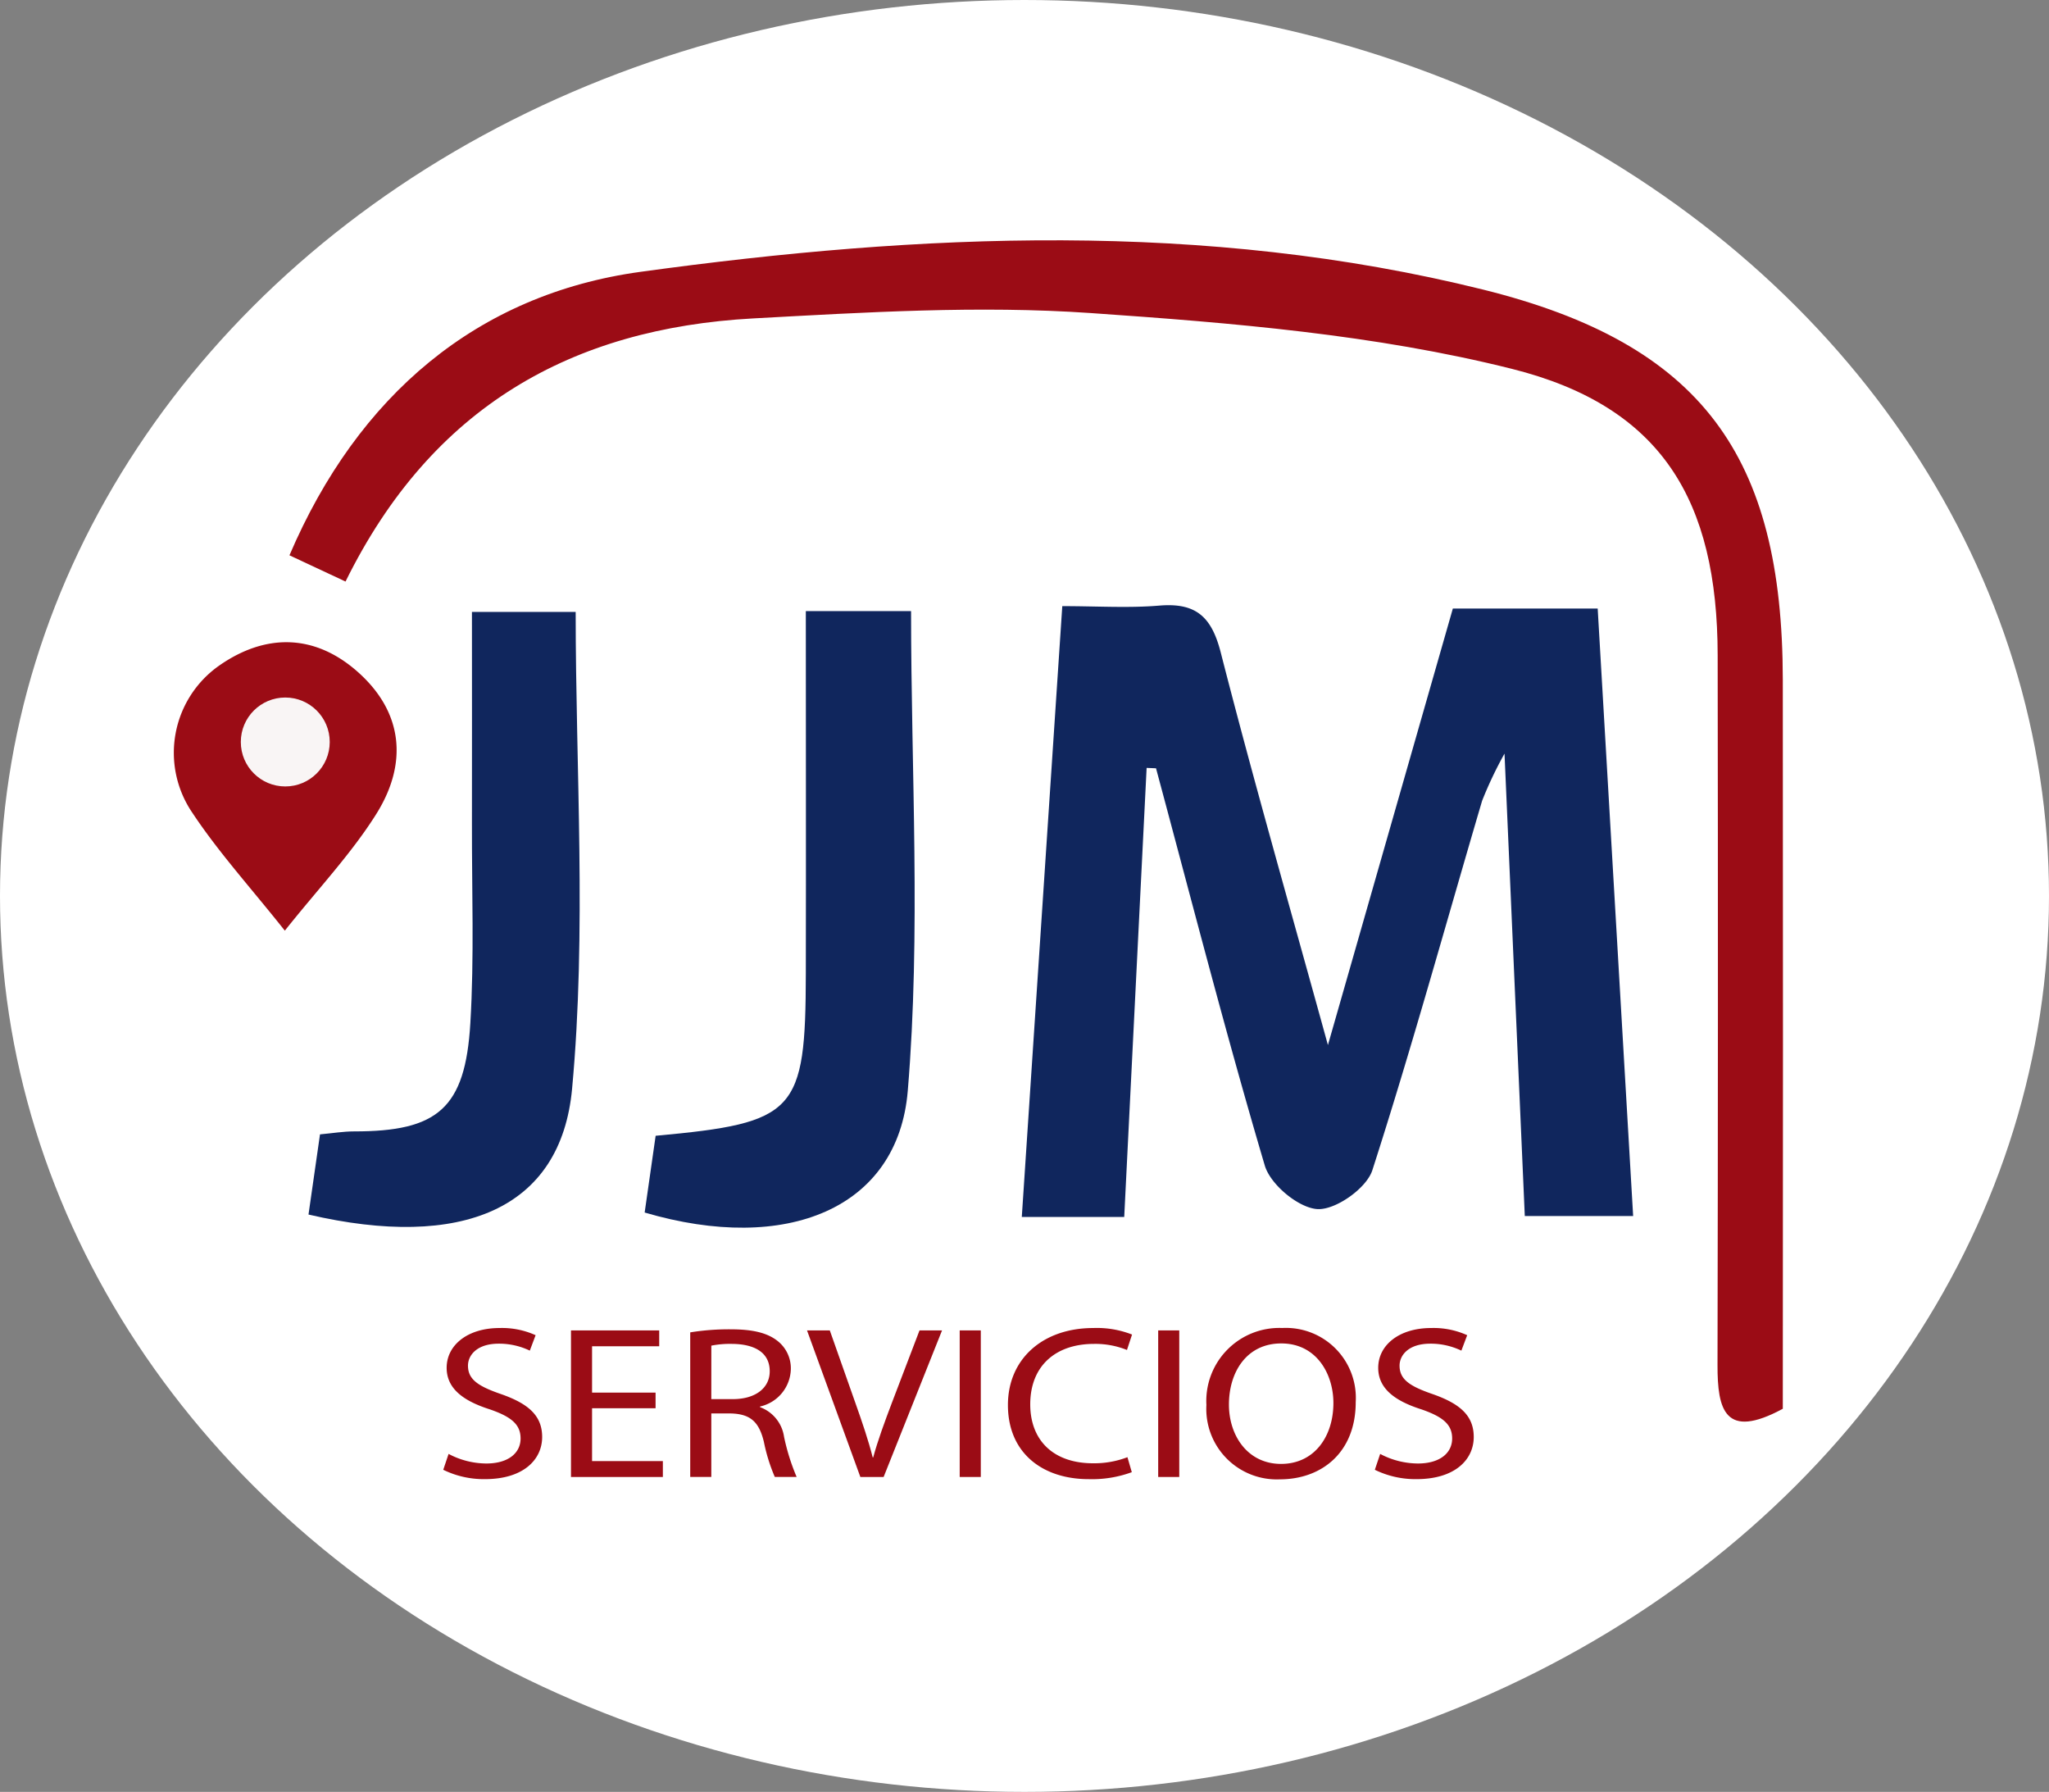 <?xml version="1.0" encoding="UTF-8"?> <svg xmlns:xlink="http://www.w3.org/1999/xlink" xmlns="http://www.w3.org/2000/svg" width="191" height="167" viewBox="0 0 191 167"><rect x="0" y="0" width="191" height="167" fill="#808080" stroke="none"/><g id="Grupo_237" data-name="Grupo 237" transform="translate(2520 540)"><g id="Grupo_236" data-name="Grupo 236" transform="translate(-2649 -297.536)"><ellipse id="Elipse_6" data-name="Elipse 6" cx="95.5" cy="83.5" rx="95.5" ry="83.5" transform="translate(129 -242.464)" fill="#fff"></ellipse><g id="Grupo_135" data-name="Grupo 135" transform="translate(145.211 -220.068)"><path id="Trazado_1" data-name="Trazado 1" d="M121.227,74.49c-.691,13.834-1.381,27.669-2.088,41.849h-9.548c1.255-18.944,2.484-37.481,3.774-56.926,3.258,0,6.174.191,9.052-.05,3.4-.282,4.864,1.026,5.72,4.373,3.049,11.911,6.448,23.731,9.99,36.584,4.053-14.16,7.838-27.384,11.646-40.685h13.5c1.1,18.817,2.189,37.5,3.306,56.622h-10.1c-.616-14.02-1.224-27.888-1.891-43.1a37.348,37.348,0,0,0-2.086,4.39c-3.39,11.489-6.563,23.045-10.235,34.44-.543,1.683-3.423,3.715-5.113,3.621-1.759-.1-4.384-2.279-4.911-4.057-3.631-12.267-6.813-24.668-10.14-37.025Z" transform="translate(-30.554 -25.319)" fill="#10265d"></path><path id="Trazado_2" data-name="Trazado 2" d="M61.143,64.391l-5.227-2.446C62.3,47.024,73.429,37.618,88.634,35.527c26.134-3.594,52.59-4.79,78.543,1.653,20.416,5.067,27.922,15.509,27.943,36.37q.032,34.006,0,67.936c-5.4,2.918-6.095.094-6.086-4.066q.067-33.079.014-66.157c-.018-14.436-5.21-23.192-19.182-26.695-12.73-3.192-26.093-4.289-39.256-5.2-10.434-.724-21-.069-31.482.5C82.287,40.794,69.194,48.051,61.143,64.391Z" transform="translate(-45.145 -32.588)" fill="#9b0c15"></path><path id="Trazado_3" data-name="Trazado 3" d="M57.312,115.983l1.072-7.472c1.174-.108,2.169-.277,3.163-.277,7.809.009,10.376-2.137,10.851-10.074.37-6.182.135-12.4.149-18.6.013-6.406,0-12.813,0-19.74h9.67c0,14.751,1.031,29.705-.334,44.439C80.841,115.512,71.569,119.3,57.312,115.983Z" transform="translate(-44.766 -25.186)" fill="#10265d"></path><path id="Trazado_4" data-name="Trazado 4" d="M81.95,115.81l1.023-7.152c13.1-1.207,13.976-2.155,14-15.147.023-11.1,0-22.193,0-33.751h9.81c0,14.976.928,29.933-.307,44.709C105.566,115.444,95.171,119.7,81.95,115.81Z" transform="translate(-38.068 -25.201)" fill="#10265d"></path><path id="Trazado_5" data-name="Trazado 5" d="M57.787,88.921c-3.175-4-6.184-7.308-8.624-10.991a9.922,9.922,0,0,1,2.471-13.689c4.291-3.016,8.876-3.022,12.911.529,4.31,3.794,4.7,8.594,1.777,13.263C63.994,81.745,60.916,84.987,57.787,88.921Z" transform="translate(-47.447 -24.582)" fill="#9b0c15"></path><g id="Grupo_116" data-name="Grupo 116" transform="translate(25.108 101.372)"><path id="Trazado_6" data-name="Trazado 6" d="M67.686,124.025a7.559,7.559,0,0,0,3.524.893c2.011,0,3.186-.953,3.186-2.331,0-1.277-.813-2.006-2.869-2.715-2.485-.79-4.022-1.945-4.022-3.87,0-2.128,1.966-3.709,4.925-3.709a7.577,7.577,0,0,1,3.368.669l-.542,1.438a6.625,6.625,0,0,0-2.892-.649c-2.079,0-2.871,1.114-2.871,2.046,0,1.277.926,1.905,3.028,2.635,2.576.892,3.887,2.006,3.887,4.013,0,2.107-1.741,3.931-5.333,3.931a8.6,8.6,0,0,1-3.887-.871Z" transform="translate(-67.189 -112.292)" fill="#9b0c15"></path><path id="Trazado_7" data-name="Trazado 7" d="M84.435,119.722h-5.92v4.925h6.6v1.48H76.55v-13.66h8.224v1.479H78.515v4.317h5.92Z" transform="translate(-64.644 -112.244)" fill="#9b0c15"></path><path id="Trazado_8" data-name="Trazado 8" d="M85.289,112.672a22.656,22.656,0,0,1,3.772-.285c2.1,0,3.458.345,4.407,1.115a3.241,3.241,0,0,1,1.2,2.593,3.663,3.663,0,0,1-2.871,3.486v.061a3.469,3.469,0,0,1,2.237,2.756,20.064,20.064,0,0,0,1.175,3.749H93.174a16.337,16.337,0,0,1-1.017-3.264c-.452-1.885-1.264-2.593-3.05-2.654H87.254v5.918H85.289Zm1.965,6.221h2.011c2.1,0,3.435-1.033,3.435-2.593,0-1.764-1.424-2.534-3.5-2.554a8.952,8.952,0,0,0-1.943.163Z" transform="translate(-62.268 -112.266)" fill="#9b0c15"></path><path id="Trazado_9" data-name="Trazado 9" d="M98.821,126.127l-4.972-13.66h2.124l2.373,6.728c.655,1.844,1.22,3.507,1.627,5.108h.045c.43-1.581,1.063-3.3,1.741-5.087l2.576-6.748h2.1l-5.446,13.66Z" transform="translate(-59.941 -112.244)" fill="#9b0c15"></path><path id="Trazado_10" data-name="Trazado 10" d="M107.006,112.467v13.66H105.04v-13.66Z" transform="translate(-56.899 -112.244)" fill="#9b0c15"></path><path id="Trazado_11" data-name="Trazado 11" d="M120.121,125.728a10.747,10.747,0,0,1-4.023.649c-4.293,0-7.524-2.432-7.524-6.911,0-4.276,3.232-7.173,7.954-7.173a8.983,8.983,0,0,1,3.616.608l-.474,1.438a7.872,7.872,0,0,0-3.074-.567c-3.57,0-5.942,2.046-5.942,5.633,0,3.345,2.147,5.493,5.852,5.493a8.679,8.679,0,0,0,3.209-.567Z" transform="translate(-55.938 -112.292)" fill="#9b0c15"></path><path id="Trazado_12" data-name="Trazado 12" d="M121.552,112.467v13.66h-1.965v-13.66Z" transform="translate(-52.944 -112.244)" fill="#9b0c15"></path><path id="Trazado_13" data-name="Trazado 13" d="M137.04,119.2c0,4.7-3.186,7.195-7.073,7.195a6.568,6.568,0,0,1-6.846-6.932,6.807,6.807,0,0,1,7.073-7.173A6.521,6.521,0,0,1,137.04,119.2Zm-11.818.223c0,2.919,1.763,5.534,4.858,5.534,3.119,0,4.88-2.574,4.88-5.675,0-2.715-1.581-5.553-4.857-5.553C126.85,113.73,125.222,116.426,125.222,119.425Z" transform="translate(-51.984 -112.292)" fill="#9b0c15"></path><path id="Trazado_14" data-name="Trazado 14" d="M135.963,124.025a7.559,7.559,0,0,0,3.524.893c2.011,0,3.186-.953,3.186-2.331,0-1.277-.813-2.006-2.869-2.715-2.485-.79-4.023-1.945-4.023-3.87,0-2.128,1.966-3.709,4.926-3.709a7.577,7.577,0,0,1,3.368.669l-.543,1.438a6.615,6.615,0,0,0-2.892-.649c-2.078,0-2.869,1.114-2.869,2.046,0,1.277.926,1.905,3.027,2.635,2.577.892,3.887,2.006,3.887,4.013,0,2.107-1.74,3.931-5.333,3.931a8.6,8.6,0,0,1-3.886-.871Z" transform="translate(-48.628 -112.292)" fill="#9b0c15"></path></g><circle id="Elipse_5" data-name="Elipse 5" cx="4.144" cy="4.144" r="4.144" transform="translate(6.237 42.611)" fill="#f9f5f5"></circle></g></g></g></svg> 